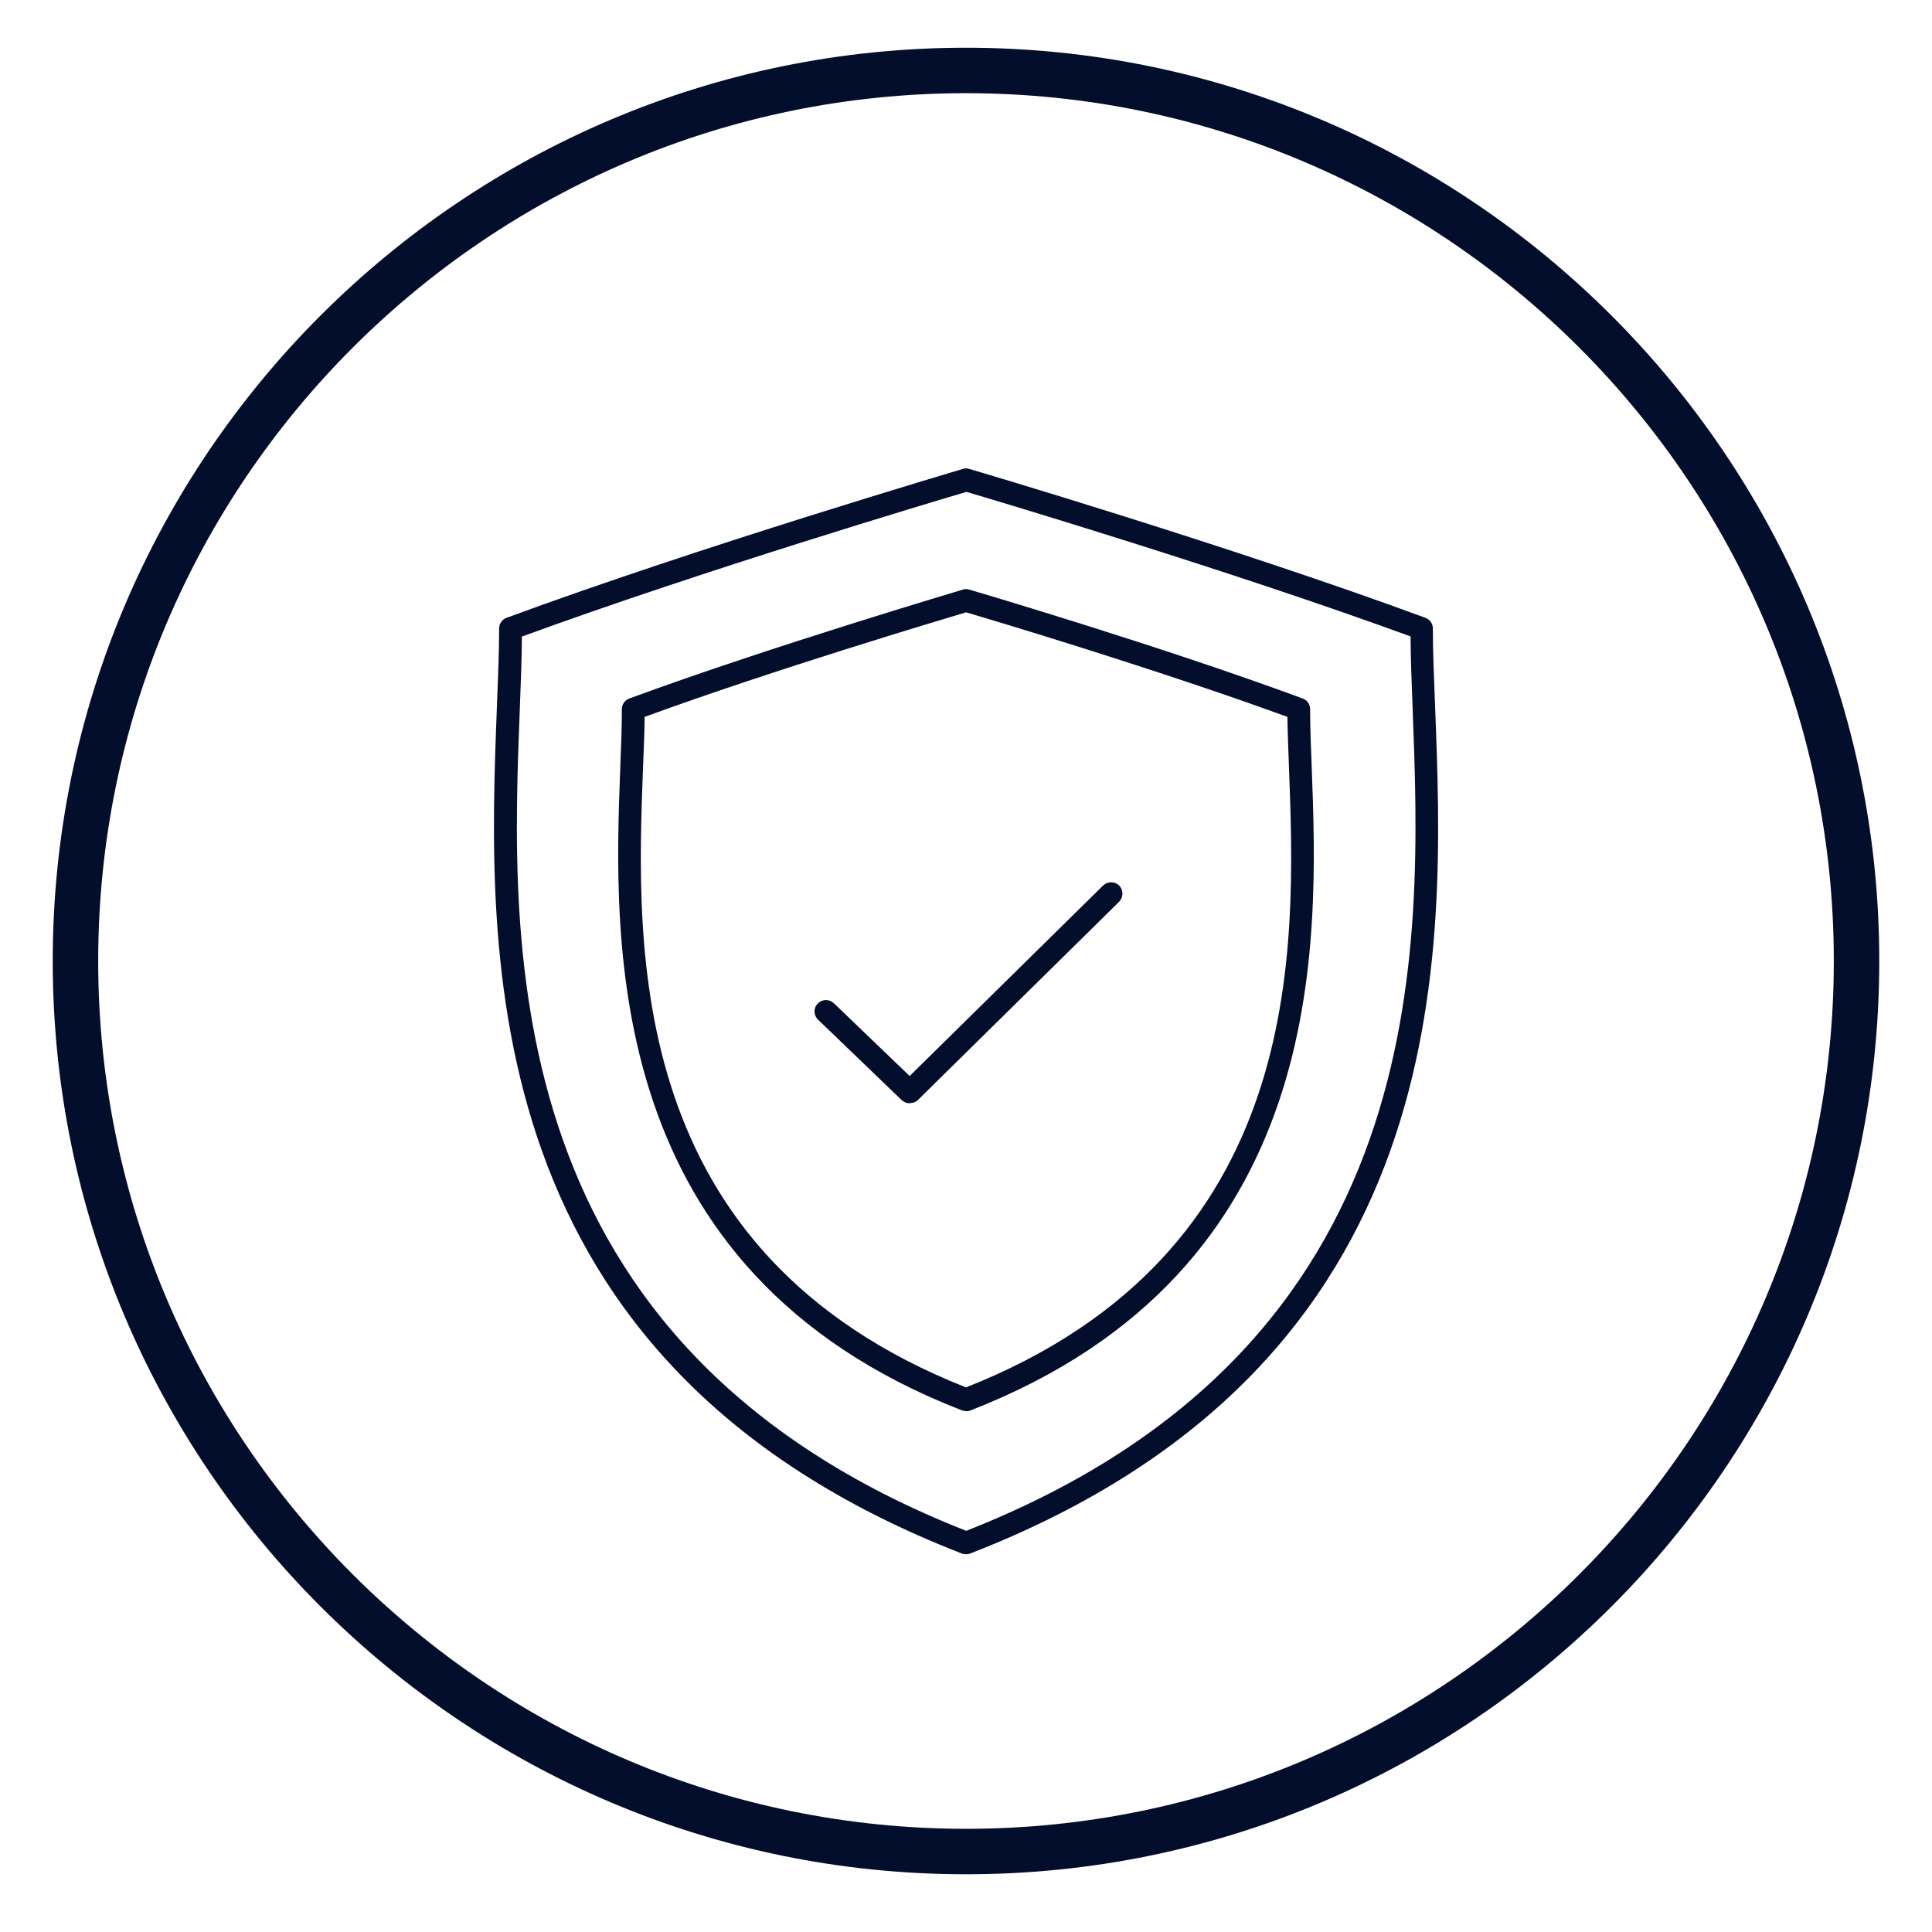 <?xml version="1.0" encoding="UTF-8"?>
<svg id="extra_strong" xmlns="http://www.w3.org/2000/svg" version="1.1" viewBox="0 0 85 85">
  <!-- Generator: Adobe Illustrator 29.1.0, SVG Export Plug-In . SVG Version: 2.1.0 Build 142)  -->
  <defs>
    <style>
      .st0 {
        fill: #030d2c;
      }
    </style>
  </defs>
  <path class="st0" d="M42.5,82.46c-22.15,0-40.18-18.02-40.18-40.18S20.35,2.1,42.5,2.1s40.18,18.02,40.18,40.18-18.02,40.18-40.18,40.18ZM42.5,4.1C21.45,4.1,4.32,21.23,4.32,42.28s17.13,38.18,38.18,38.18,38.18-17.13,38.18-38.18S63.55,4.1,42.5,4.1Z"/>
  <g>
    <path class="st0" d="M42.5,68.38c-.06,0-.12-.01-.18-.03-21.57-8.38-20.87-26.43-20.46-37.21.05-1.27.1-2.46.1-3.49,0-.21.13-.4.33-.47,8.54-3.15,19.96-6.51,20.07-6.55.09-.03.19-.03.28,0,.11.03,11.53,3.4,20.07,6.55.2.07.33.26.33.47,0,1.02.05,2.22.1,3.49.42,10.78,1.12,28.83-20.46,37.21-.06.02-.12.03-.18.03ZM22.96,28c0,.96-.05,2.04-.09,3.18-.41,10.49-1.09,28.02,19.64,36.17,20.73-8.15,20.04-25.68,19.64-36.17-.04-1.14-.09-2.22-.09-3.18-7.96-2.91-18.22-5.97-19.54-6.36-1.32.39-11.59,3.45-19.54,6.36Z"/>
    <path class="st0" d="M42.5,62.08c-.06,0-.12-.01-.18-.03-15.87-6.16-15.32-20.57-15.03-28.3.04-.95.07-1.8.07-2.55,0-.21.13-.4.33-.47,6.25-2.3,14.59-4.76,14.67-4.79.09-.03.19-.03.28,0,.08.02,8.43,2.48,14.67,4.79.2.07.33.26.33.47,0,.74.03,1.6.07,2.55.29,7.74.84,22.14-15.03,28.31-.06.02-.12.03-.18.03ZM28.36,31.54c0,.67-.04,1.42-.07,2.24-.3,7.98-.81,21.32,14.21,27.26,15.02-5.94,14.51-19.28,14.21-27.26-.03-.82-.06-1.57-.07-2.24-5.72-2.09-13.04-4.28-14.14-4.6-1.1.33-8.42,2.51-14.14,4.6Z"/>
    <path class="st0" d="M40.02,48.54c-.12,0-.25-.05-.35-.14l-3.68-3.54c-.2-.19-.21-.51-.01-.71.19-.2.51-.2.71-.01l3.33,3.2,8.51-8.38c.2-.19.51-.19.71,0,.19.2.19.51,0,.71l-8.85,8.72c-.1.1-.22.14-.35.14Z"/>
  </g>
</svg>